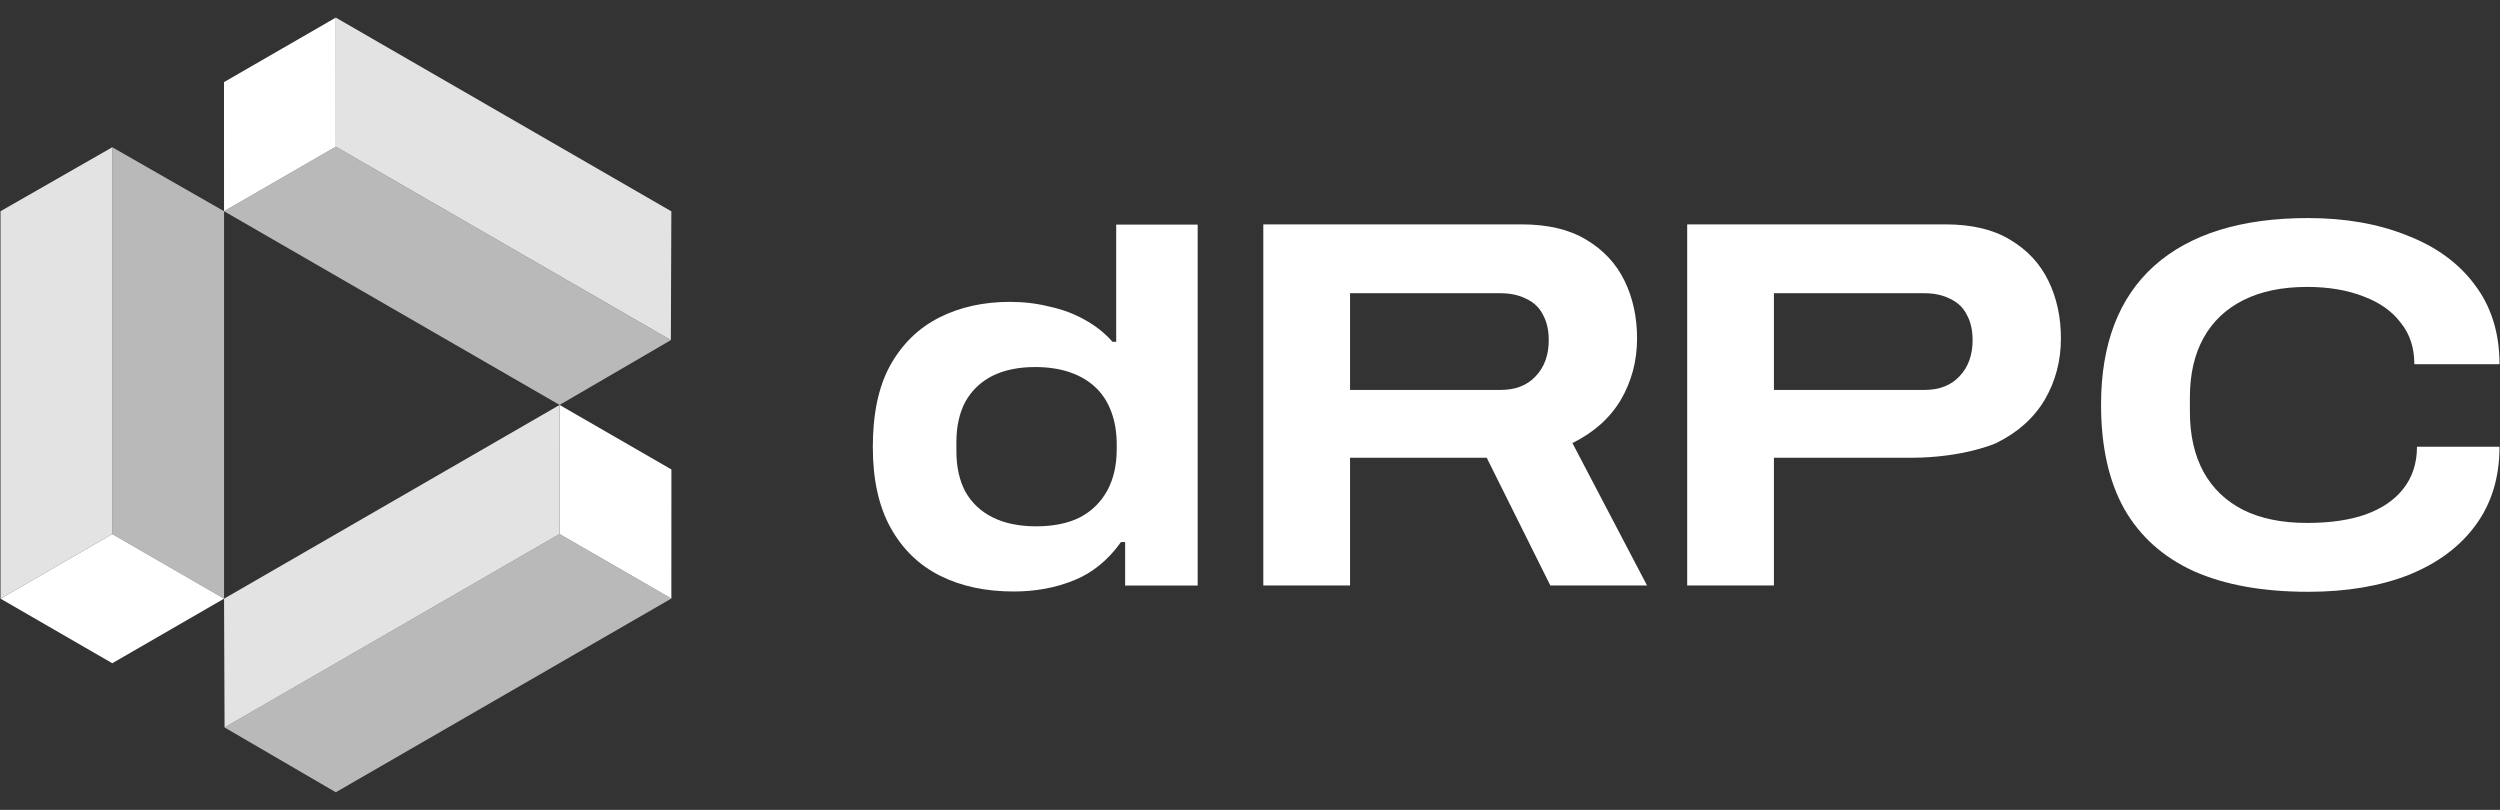 <svg width="142" height="46" viewBox="0 0 142 46" fill="none" xmlns="http://www.w3.org/2000/svg">
<rect x="0" y="0" width="142" height="46" fill="#333333" stroke="none"/>
<path d="M131.103 33.614C128.536 33.614 126.376 33.226 124.624 32.45C122.873 31.654 121.549 30.47 120.653 28.897C119.778 27.325 119.34 25.354 119.34 22.985C119.34 19.542 120.345 16.914 122.355 15.103C124.386 13.291 127.302 12.386 131.103 12.386C133.213 12.386 135.084 12.714 136.717 13.371C138.369 14.008 139.653 14.944 140.568 16.178C141.504 17.412 141.972 18.915 141.972 20.686H137.135C137.135 19.751 136.876 18.964 136.358 18.327C135.861 17.671 135.154 17.173 134.239 16.834C133.323 16.476 132.258 16.297 131.044 16.297C129.63 16.297 128.426 16.546 127.431 17.044C126.436 17.541 125.679 18.258 125.162 19.193C124.644 20.129 124.386 21.253 124.386 22.567V23.403C124.386 24.717 124.644 25.852 125.162 26.807C125.679 27.742 126.426 28.459 127.401 28.957C128.396 29.454 129.611 29.703 131.044 29.703C132.338 29.703 133.442 29.544 134.358 29.225C135.293 28.887 136.01 28.399 136.508 27.762C137.025 27.105 137.284 26.309 137.284 25.374H141.972C141.972 27.125 141.514 28.618 140.598 29.852C139.702 31.067 138.438 32.002 136.806 32.659C135.174 33.296 133.273 33.614 131.103 33.614Z" fill="white"/>
<path d="M71.756 33.256V12.744H86.416C87.909 12.744 89.133 13.033 90.089 13.61C91.064 14.187 91.791 14.963 92.269 15.939C92.746 16.914 92.985 18.009 92.985 19.223C92.985 20.497 92.677 21.661 92.059 22.716C91.442 23.751 90.527 24.567 89.313 25.165L93.552 33.256H88.059L84.446 26.001H76.683V33.256H71.756ZM76.683 22.149H85.222C86.078 22.149 86.745 21.89 87.223 21.373C87.72 20.855 87.969 20.169 87.969 19.313C87.969 18.755 87.859 18.277 87.641 17.879C87.442 17.481 87.133 17.183 86.715 16.984C86.297 16.765 85.799 16.655 85.222 16.655H76.683V22.149Z" fill="white"/>
<path d="M95.832 33.256V12.744H110.492C111.985 12.744 113.209 13.033 114.164 13.61C115.14 14.187 115.866 14.963 116.344 15.939C116.822 16.914 117.06 18.009 117.06 19.223C117.06 20.497 116.752 21.661 116.135 22.716C115.518 23.751 114.602 24.567 113.388 25.165C113.388 25.165 111.562 26.001 108.521 26.001C105.481 26.001 100.758 26.001 100.758 26.001V33.256H95.832ZM100.758 22.149H109.298C110.153 22.149 110.82 21.89 111.298 21.373C111.796 20.855 112.044 20.169 112.044 19.313C112.044 18.755 111.935 18.277 111.716 17.879C111.517 17.481 111.208 17.183 110.79 16.984C110.372 16.765 109.875 16.655 109.298 16.655H100.758V22.149Z" fill="white"/>
<path d="M57.578 33.597C55.986 33.597 54.592 33.299 53.398 32.702C52.203 32.104 51.268 31.199 50.591 29.985C49.914 28.77 49.576 27.238 49.576 25.387C49.576 23.495 49.904 21.953 50.561 20.759C51.238 19.544 52.164 18.639 53.338 18.041C54.513 17.444 55.856 17.146 57.369 17.146C58.145 17.146 58.892 17.235 59.608 17.415C60.345 17.574 61.011 17.823 61.609 18.161C62.226 18.499 62.753 18.917 63.191 19.415H63.4V12.757H68.028V33.26H63.908V30.791H63.669C62.932 31.826 62.037 32.552 60.982 32.97C59.947 33.388 58.812 33.597 57.578 33.597ZM58.862 29.895C59.837 29.895 60.663 29.726 61.34 29.387C62.017 29.029 62.534 28.521 62.892 27.865C63.251 27.208 63.43 26.422 63.43 25.506V25.267C63.43 24.57 63.33 23.953 63.131 23.416C62.932 22.858 62.634 22.391 62.236 22.013C61.837 21.634 61.35 21.346 60.773 21.147C60.195 20.948 59.538 20.848 58.802 20.848C57.847 20.848 57.031 21.017 56.354 21.356C55.697 21.694 55.189 22.182 54.831 22.819C54.493 23.456 54.323 24.222 54.323 25.118V25.625C54.323 26.521 54.493 27.287 54.831 27.924C55.189 28.561 55.707 29.049 56.384 29.387C57.06 29.726 57.886 29.895 58.862 29.895Z" fill="white"/>
<path d="M0.029 34.004L6.377 30.336L12.725 34.004L6.377 37.672L0.029 34.004Z" fill="white"/>
<path d="M6.377 8.364L12.726 11.997V34.005L6.377 30.337V8.364Z" fill="white" fill-opacity="0.66"/>
<path d="M6.377 8.364L0.029 11.997V34.005L6.377 30.337V8.364Z" fill="white" fill-opacity="0.86"/>
<path d="M19.073 1L19.076 8.332L12.725 11.996L12.723 4.664L19.073 1Z" fill="white"/>
<path d="M38.105 19.318L38.133 12.004L19.074 1L19.076 8.332L38.105 19.318Z" fill="white" fill-opacity="0.86"/>
<path d="M38.104 19.319L31.784 23L12.724 11.996L12.725 11.995L19.075 8.333L38.104 19.319Z" fill="white" fill-opacity="0.66"/>
<path d="M31.785 23.001L31.783 30.332L38.133 33.996L38.136 26.665L31.785 23.001Z" fill="white"/>
<path d="M12.754 41.319L19.074 45L38.133 33.996L31.782 30.332L12.754 41.319Z" fill="white" fill-opacity="0.66"/>
<path d="M12.755 41.319L12.726 34.005L31.785 23.001L31.782 30.332L12.755 41.319Z" fill="white" fill-opacity="0.86"/>
</svg>

